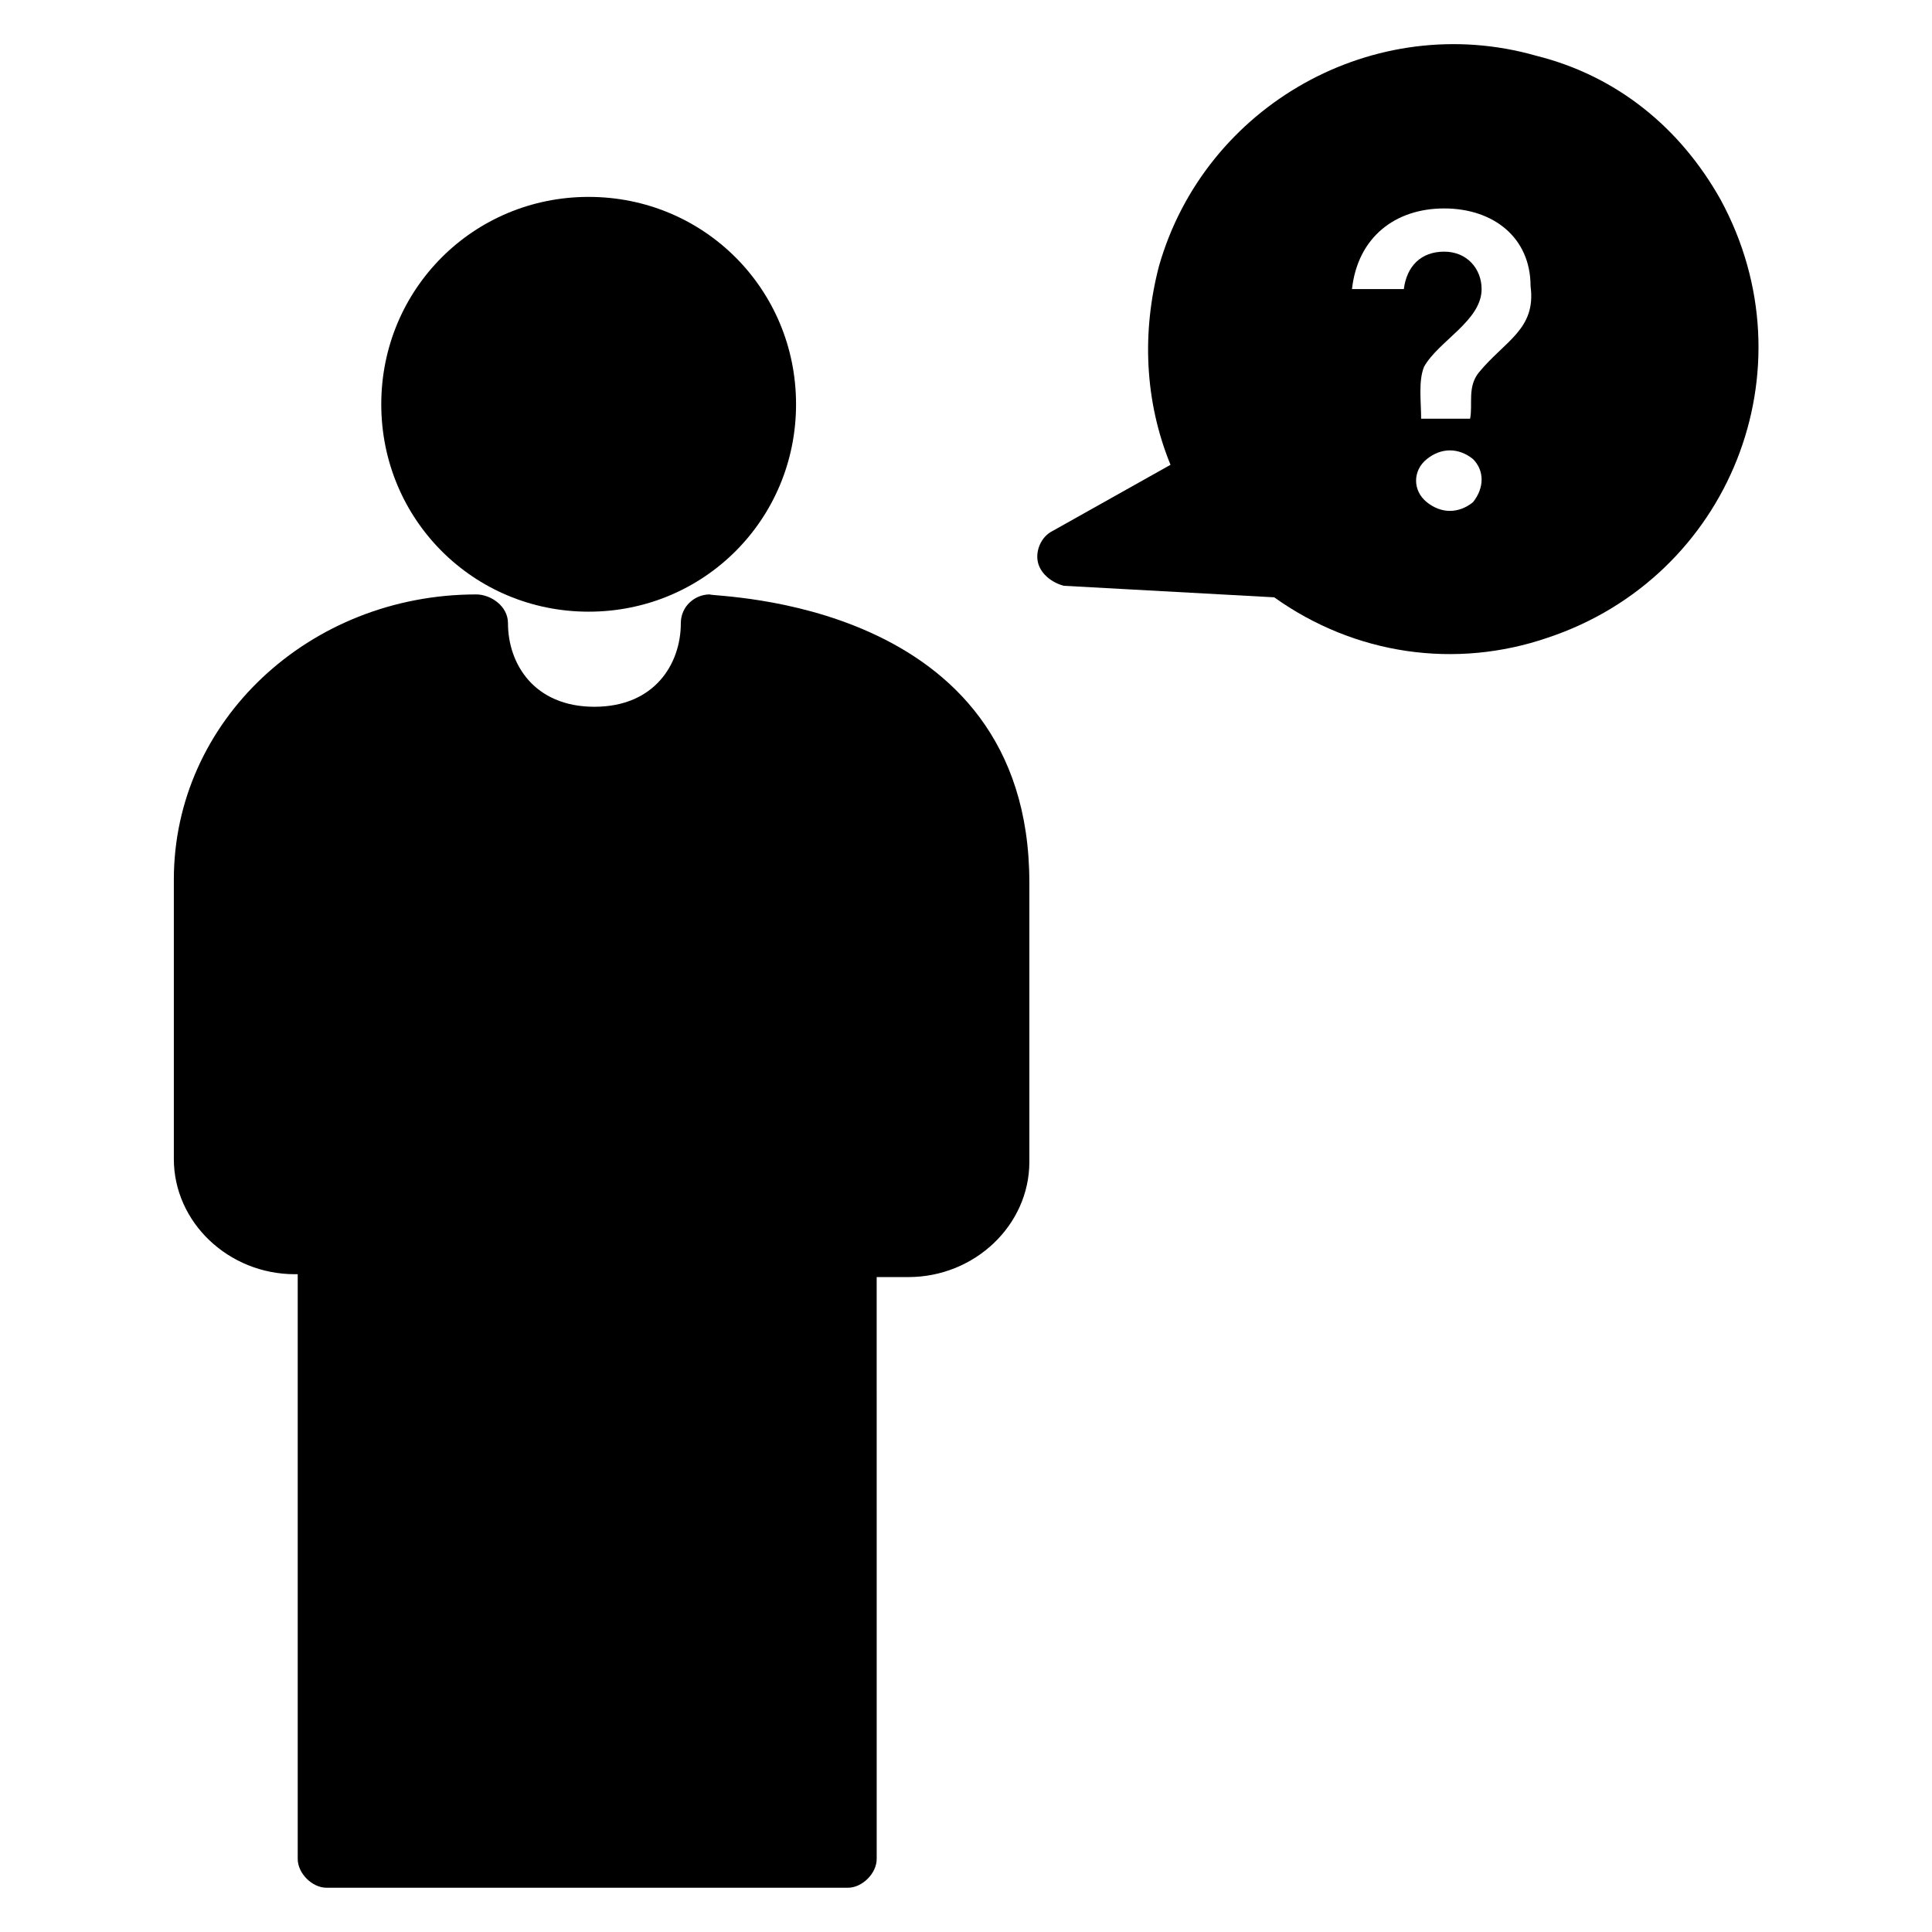 <?xml version="1.0" encoding="UTF-8"?>
<!-- Uploaded to: ICON Repo, www.iconrepo.com, Generator: ICON Repo Mixer Tools -->
<svg fill="#000000" width="800px" height="800px" version="1.1" viewBox="144 144 512 512" xmlns="http://www.w3.org/2000/svg">
 <g>
  <path d="m600 196.95c-10.688-19.082-27.48-32.824-48.855-38.168-42.746-12.215-87.785 12.977-100 55.723-4.582 17.559-3.816 35.879 3.055 52.672l-31.297 17.559c-3.055 1.527-4.582 5.344-3.816 8.398 0.762 3.055 3.816 5.344 6.871 6.106l55.723 3.055c21.375 15.266 48.09 19.082 72.52 10.688 48.09-16.035 70.227-70.996 45.801-116.03zm-65.648 80.148c-3.816 3.055-8.398 3.055-12.215 0-3.816-3.055-3.816-8.398 0-11.449 3.816-3.055 8.398-3.055 12.215 0 3.055 3.055 3.055 7.633 0 11.449zm1.527-34.348c-3.055 3.816-1.527 8.398-2.289 12.215h-12.977c0-4.582-0.762-9.922 0.762-13.742 3.816-6.871 15.266-12.215 15.266-20.609 0-5.344-3.816-9.922-9.922-9.922-6.106 0-9.922 3.816-10.688 9.922h-13.742c1.527-13.742 11.449-21.375 24.426-21.375 12.977 0 22.902 7.633 22.902 20.609 1.527 11.449-6.867 14.504-13.738 22.902z"/>
  <path d="m245.04 251.14c0-30.535 24.426-54.961 54.961-54.961s54.961 24.426 54.961 54.961c0 30.535-24.426 54.961-54.961 54.961s-54.961-24.426-54.961-54.961z"/>
  <path d="m416.79 377.86v74.043c0 16.793-14.504 30.535-32.062 30.535h-8.398l0.004 154.2c0 3.816-3.816 7.633-7.633 7.633h-138.17c-3.816 0-7.633-3.816-7.633-7.633v-154.96h-0.766c-17.559 0-32.062-13.742-32.062-30.535v-74.043c0-41.984 35.879-75.57 80.152-75.57 3.816 0 8.398 3.055 8.398 7.633 0 10.688 6.871 22.137 22.902 22.137s22.902-11.449 22.902-22.137c0-4.582 3.816-7.633 7.633-7.633 0.762 0.762 84.73 0.762 84.73 76.336z"/>
 </g>
</svg>